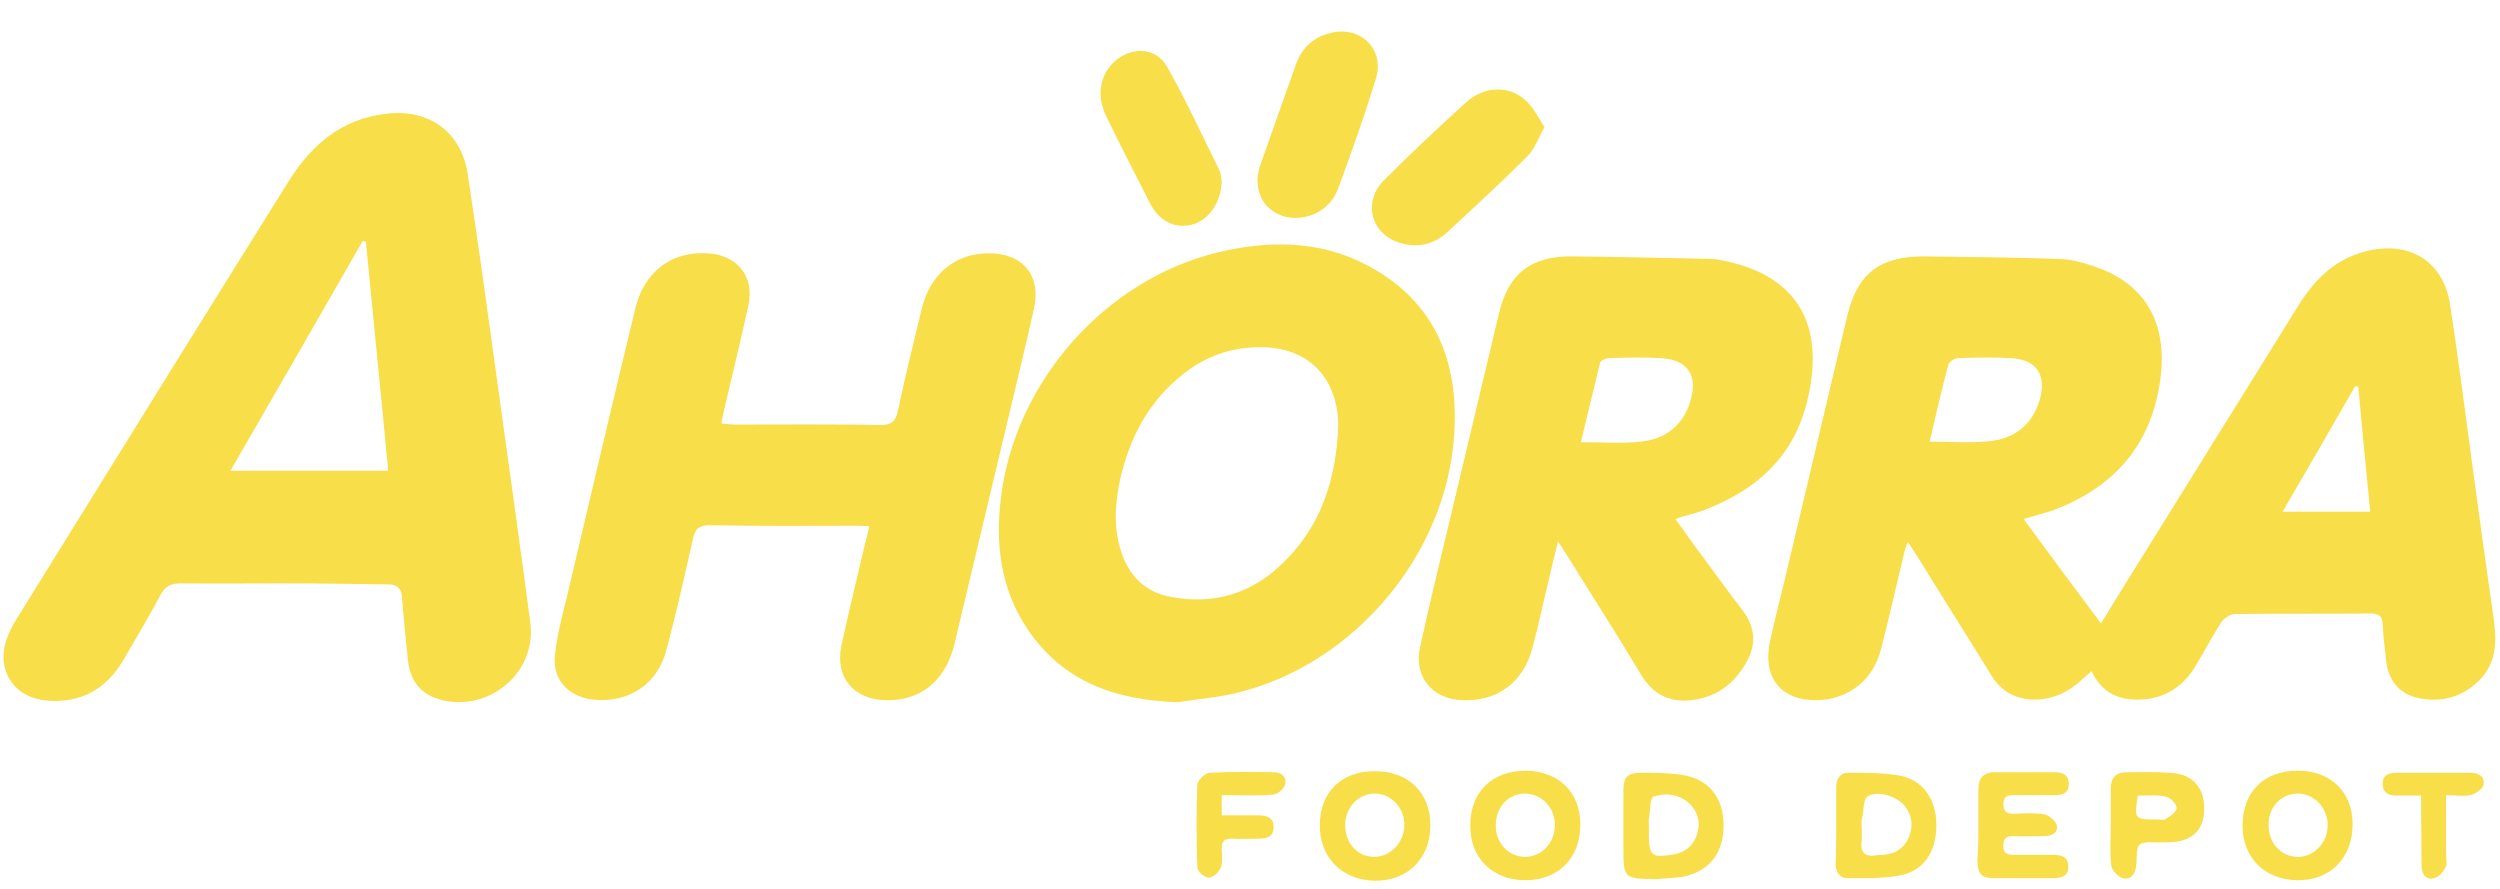 <?xml version="1.0" encoding="utf-8"?>
<!-- Generator: Adobe Illustrator 25.4.1, SVG Export Plug-In . SVG Version: 6.00 Build 0)  -->
<svg version="1.1" id="Capa_1" xmlns="http://www.w3.org/2000/svg" xmlns:xlink="http://www.w3.org/1999/xlink" x="0px" y="0px"
	 viewBox="0 0 481.7 171.3" style="enable-background:new 0 0 481.7 171.3;" xml:space="preserve">
<style type="text/css">
	.st0{fill:#F8DE49;}
</style>
<g>
	<path class="st0" d="M389.9,100c5,6.8,9.8,13.3,14.9,20.1c0.8-1.2,1.5-2.3,2.1-3.4c12-19.3,24-38.6,36-57.9
		c3.3-5.3,7.5-9.3,13.9-10.6c8-1.6,14.1,2.5,15.3,10.6c1.5,9.9,2.8,19.8,4.1,29.6c1.4,10.3,2.8,20.6,4.3,30.9c0.6,4.5,0.5,8.6-3,12
		c-3.3,3.1-7.2,4.1-11.5,3.2c-3.5-0.7-5.7-3.2-6.2-6.9c-0.3-2.5-0.6-5-0.7-7.4c-0.1-1.4-0.7-2-2.2-2c-8.7,0.1-17.5,0-26.2,0.1
		c-0.9,0-2.2,0.8-2.7,1.6c-1.9,2.9-3.4,5.9-5.2,8.8c-2.6,4.1-6.4,6.2-11.3,6.1c-3.9-0.1-6.7-1.7-8.5-5.5c-0.6,0.6-1.2,1-1.7,1.5
		c-2.6,2.5-5.7,4-9.4,4c-3.5-0.1-6.2-1.5-8.1-4.5c-4.8-7.8-9.7-15.5-14.5-23.3c-0.5-0.8-1-1.5-1.7-2.6c-0.3,0.9-0.6,1.5-0.7,2.1
		c-1.5,6.2-2.9,12.5-4.5,18.7c-1.5,5.8-6.1,9.4-11.9,9.7c-7.1,0.3-10.9-4.1-9.5-11.1c0.9-4.2,2-8.4,3-12.6
		c4-16.7,7.9-33.5,11.9-50.2c1.9-8.2,6.2-11.6,14.7-11.6c8.8,0.1,17.6,0.2,26.4,0.5c2,0.1,4.1,0.6,6.1,1.3
		c10.4,3.3,14.9,11.3,13,22.9c-2,12.4-9.3,20-20.7,24.3C393.7,98.9,392,99.4,389.9,100z M371.8,85.1c4.2,0,7.9,0.3,11.6-0.1
		c4.8-0.5,8.2-3.2,9.6-7.9c1.4-4.9-0.6-7.9-5.7-8.1c-3.3-0.2-6.7-0.1-10,0c-0.7,0-1.7,0.7-1.9,1.3C374.1,75.1,373,80,371.8,85.1z
		 M454.4,74.5c-0.2,0-0.4-0.1-0.6-0.1c-4.6,8-9.2,16-14,24.2c5.8,0,11.3,0,16.9,0C455.9,90.4,455.1,82.5,454.4,74.5z"/>
	<path class="st0" d="M54.5,112.4c-6.6,0-13.2,0.1-19.7,0c-1.8,0-2.9,0.5-3.8,2.1c-2.3,4.3-4.8,8.5-7.3,12.8
		c-3.3,5.5-8.1,8.2-14.6,7.7c-6.3-0.5-9.8-5.7-7.9-11.6c0.5-1.5,1.2-2.9,2.1-4.3c17.4-28.1,34.9-56.3,52.4-84.3
		c4.4-7,10.3-12,18.9-12.9c8.1-0.9,14.2,3.5,15.5,11.5c2.1,13.8,4,27.6,5.9,41.5c2.1,15.1,4.2,30.1,6.2,45.2
		c1.2,9.7-8.3,17.4-17.7,14.6c-3.7-1.1-5.5-3.8-5.9-7.5c-0.4-3.9-0.8-7.8-1.1-11.7c-0.1-2.1-0.8-3-3.2-2.9
		C67.7,112.5,61.1,112.4,54.5,112.4z M70.5,46.6c-0.2-0.1-0.4-0.1-0.6-0.2C61.5,61.1,53,75.8,44.4,90.7c10.4,0,20.3,0,30.4,0
		C73.4,75.8,71.9,61.2,70.5,46.6z"/>
	<path class="st0" d="M226.9,135.3c-11.8-0.4-21.9-3.8-28.8-13.9c-5.3-7.8-6.4-16.6-5.2-25.8c2.8-22.1,20-41.6,41.5-46.9
		c9.8-2.4,19.7-2.5,29,2.4c13.1,6.9,17.7,18.5,16.8,32.5c-1.4,23.1-19.1,44.2-41.5,49.8C234.8,134.4,230.8,134.7,226.9,135.3z
		 M257.8,83.2c0-0.9,0.1-1.8,0-2.7c-0.7-8.4-6.2-13.5-14.6-13.6c-5.8-0.1-11,1.7-15.5,5.4c-6.5,5.2-10.1,12.2-11.9,20.2
		c-1,4.8-1.3,9.5,0.4,14.3c1.6,4.4,4.6,7.3,9.3,8.2c7.4,1.4,14.1-0.1,19.9-4.9C253.8,103,257.2,93.8,257.8,83.2z"/>
	<path class="st0" d="M167.5,101.4c-1.2-0.1-1.9-0.1-2.7-0.1c-9.3,0-18.6,0.1-28-0.1c-2.1,0-2.9,0.7-3.3,2.7
		c-1.6,7.1-3.2,14.3-5.1,21.3c-1.7,6.7-7.3,10.3-14.1,9.6c-4.6-0.5-7.8-3.7-7.4-8.3c0.4-4.1,1.5-8.1,2.5-12.2
		c4.3-18.3,8.6-36.6,13-54.8c1.7-7.1,6.9-11.1,13.9-10.7c5.7,0.3,9.1,4.4,7.9,10c-1.4,6.5-3,13-4.5,19.4c-0.2,1-0.5,2.1-0.7,3.4
		c1.1,0.1,1.9,0.2,2.7,0.2c9.3,0,18.6-0.1,28,0.1c2.1,0,2.9-0.8,3.3-2.7c1.4-6.6,3-13.1,4.6-19.7c1.6-6.7,6.5-10.7,12.9-10.7
		c6.6,0,10.2,4.3,8.7,10.8c-2,8.9-4.2,17.8-6.3,26.7c-3,12.6-6,25.2-9,37.8c-1.7,7.1-6.6,11.1-13.5,10.8c-6-0.2-9.5-4.5-8.3-10.4
		c1.4-6.5,3-12.9,4.5-19.4C166.9,104,167.2,102.8,167.5,101.4z"/>
	<path class="st0" d="M322.8,100c1.3,1.8,2.5,3.4,3.6,5c3.2,4.3,6.3,8.6,9.5,12.8c2.3,3.1,2.5,6.3,0.7,9.6
		c-2.3,4.2-5.7,6.9-10.6,7.5c-4.3,0.5-7.5-1.1-9.8-4.9c-4.6-7.7-9.5-15.3-14.2-22.9c-0.5-0.8-1-1.5-1.8-2.8
		c-0.7,2.7-1.2,4.9-1.7,7.1c-1.1,4.4-2,8.9-3.2,13.3c-1.7,6.8-6.9,10.6-13.8,10.2c-5.6-0.3-9.1-4.6-7.9-10.1
		c1.9-8.8,4.1-17.6,6.2-26.5c3-12.6,6-25.2,9-37.8c1.8-7.8,6.2-11.2,14.2-11.1c9,0.1,18,0.3,26.9,0.5c0.5,0,1,0.1,1.5,0.2
		c14.9,2.7,20.7,12.5,16.6,28c-2.8,10.4-10,16.5-19.7,20.2c-0.9,0.3-1.7,0.6-2.6,0.8C324.8,99.4,323.9,99.6,322.8,100z M304.6,85.2
		c4.2,0,7.9,0.3,11.5-0.1c4.8-0.5,8.2-3.1,9.6-7.8c1.5-5-0.5-8-5.7-8.3c-3.3-0.2-6.7-0.1-10,0c-0.6,0-1.6,0.5-1.7,0.9
		C307.1,74.8,305.9,79.8,304.6,85.2z"/>
	<path class="st0" d="M297.6,24.5c-1.2,2.1-1.9,4.2-3.3,5.6c-5,5-10.2,9.8-15.4,14.6c-2.5,2.3-5.5,3.1-8.8,2.2
		c-5.8-1.5-7.7-7.8-3.5-12.1c5.2-5.2,10.5-10.2,15.9-15.1c3.4-3.1,8.3-3.3,11.4-0.4C295.4,20.6,296.3,22.5,297.6,24.5z"/>
	<path class="st0" d="M242.3,34.2c0.1-0.4,0.2-1.4,0.5-2.3c2.3-6.5,4.6-13,6.9-19.5c1.1-3.1,3.3-5.2,6.5-6c5.8-1.6,10.7,3,8.9,8.8
		c-2.2,7.1-4.7,14.2-7.3,21.2c-1.6,4.3-6.2,6.4-10.4,5.3C244.1,40.6,242.2,38.2,242.3,34.2z"/>
	<path class="st0" d="M235.4,34.9c-0.1,4.2-2.6,7.6-5.8,8.4c-3.3,0.8-6.3-0.7-8.1-4.3c-2.8-5.5-5.6-10.9-8.3-16.5
		c-2-4-1.3-8.1,1.6-10.7c3.3-2.9,8-2.7,10.1,1.1c3.6,6.4,6.7,13.1,10,19.8C235.3,33.5,235.3,34.5,235.4,34.9z"/>
	<path class="st0" d="M319.1,169.4c-6.3-0.1-6.3-0.1-6.3-6.4c0-3.6,0-7.1,0-10.7c0-2.6,0.8-3.4,3.4-3.4c2.6,0,5.3,0,7.9,0.4
		c5.1,0.8,7.9,4.3,8,9.5c0.1,5.4-2.6,9-7.7,10.1C322.7,169.2,320.9,169.2,319.1,169.4z M317.7,158.9c0,0.6,0,1.2,0,1.7
		c0,4.3,0.5,4.8,4.9,4c2.2-0.4,3.7-1.7,4.4-3.9c0.7-2.2,0.2-4.2-1.4-5.8c-2-1.9-4.6-2.2-7-1.4c-0.7,0.2-0.6,2.8-0.9,4.4
		C317.6,158.2,317.7,158.6,317.7,158.9z"/>
	<path class="st0" d="M353.8,159c0-2.4,0-4.8,0-7.2c0-1.8,0.8-3,2.6-2.9c3.1,0,6.3,0,9.4,0.5c4.7,0.8,7.3,4.6,7.3,9.6
		c0,5.2-2.5,8.9-7.2,9.7c-3.2,0.6-6.6,0.5-9.9,0.5c-1.6,0-2.3-1.2-2.3-2.7C353.8,164,353.8,161.5,353.8,159z M358.7,159
		c0,1,0.1,2,0,3c-0.3,2.1,0.5,3.2,2.8,2.8c0.5-0.1,1,0,1.5-0.1c2.3-0.2,3.9-1.3,4.8-3.4c0.9-2.1,0.6-4.1-0.7-5.9
		c-1.3-1.8-5.1-3.2-7.2-2c-0.9,0.5-0.8,2.8-1.1,4.3C358.6,158.1,358.7,158.6,358.7,159z"/>
	<path class="st0" d="M381.2,159.1c0-2.3,0-4.6,0-7c0-2.1,0.9-3.3,3.1-3.3c3.9,0,7.8,0,11.7,0c1.5,0,2.7,0.6,2.6,2.3
		c0,1.8-1.3,2.1-2.7,2.1c-2.7,0-5.3,0-8,0c-1.2,0-1.8,0.3-1.9,1.7c0,1.4,0.6,1.9,1.9,1.9c2-0.1,4-0.2,6,0.1c0.9,0.2,2.2,1.3,2.4,2.1
		c0.3,1.5-1,2.1-2.4,2.1c-2,0-4,0.1-6,0c-1.4,0-1.9,0.5-1.9,1.9c0,1.3,0.6,1.7,1.8,1.7c2.5,0,5,0,7.5,0c1.6,0,3.2,0.2,3.2,2.2
		c0.1,2.1-1.5,2.3-3.1,2.3c-3.7,0-7.3,0-11,0c-2.7,0-3.3-0.7-3.4-3.4C381.2,163.5,381.2,161.3,381.2,159.1z"/>
	<path class="st0" d="M254.3,158.8c0.1-6.3,4.3-10.3,10.7-10.2c6.5,0,10.7,4.3,10.6,10.6c-0.1,6.4-4.5,10.6-10.8,10.5
		C258.4,169.5,254.2,165.1,254.3,158.8z M259.2,158.8c-0.1,3.6,2.3,6.3,5.6,6.3c3.1,0,5.7-2.7,5.8-6c0.1-3.3-2.4-6.1-5.6-6.2
		C261.8,152.9,259.3,155.4,259.2,158.8z"/>
	<path class="st0" d="M283.3,159c0-6.4,4.2-10.5,10.7-10.5c6.4,0.1,10.5,4.2,10.5,10.4c0,6.4-4.2,10.7-10.6,10.7
		C287.6,169.6,283.2,165.3,283.3,159z M299.6,159c0-3.4-2.5-6-5.7-6.1c-3.3,0-5.7,2.6-5.7,6.2c0,3.4,2.5,6,5.7,6
		C297.1,165.1,299.6,162.3,299.6,159z"/>
	<path class="st0" d="M442.7,148.5c6.4,0,10.6,4.1,10.6,10.3c0,6.5-4.3,10.9-10.7,10.8c-6.3-0.1-10.5-4.4-10.5-10.5
		C432.1,152.6,436.2,148.5,442.7,148.5z M437.1,158.9c0,3.5,2.3,6.1,5.5,6.2c3.2,0.1,5.9-2.7,5.9-6.1c0-3.3-2.5-6-5.7-6.1
		C439.5,152.9,437.1,155.5,437.1,158.9z"/>
	<path class="st0" d="M406.7,159.1c0-2.4,0-4.8,0-7.2c0-2,1-3.1,3-3.1c2.8,0,5.7-0.1,8.5,0.1c4.4,0.3,6.6,2.9,6.5,7.2
		c-0.1,4-2.5,6.1-6.8,6.2c-0.3,0-0.7,0-1,0c-1.6,0.1-3.5-0.3-4.6,0.4c-0.8,0.6-0.5,2.7-0.7,4.2c-0.2,1.5-1,2.7-2.6,2.3
		c-0.9-0.3-2.1-1.5-2.2-2.4C406.5,164.3,406.7,161.7,406.7,159.1C406.7,159.1,406.7,159.1,406.7,159.1z M411.9,153.3
		c-0.7,4.5-0.6,4.6,3.5,4.6c0.7,0,1.5,0.2,1.9-0.1c0.9-0.5,2.1-1.4,2.1-2.1c0-0.8-1.2-2-2-2.2C415.7,153.1,413.8,153.3,411.9,153.3z
		"/>
	<path class="st0" d="M235.4,153.2c0,1.5,0,2.5,0,3.9c2.3,0,4.6,0,6.8,0c1.6,0,3.2,0.2,3.2,2.3c0,2.1-1.7,2.2-3.2,2.2
		c-1.6,0-3.2,0.1-4.7,0c-1.7-0.1-2.2,0.6-2.1,2.2c0.1,1.2,0.2,2.4-0.2,3.4c-0.4,0.9-1.5,1.9-2.3,1.9c-0.8,0-2.2-1.2-2.2-2
		c-0.2-5.3-0.2-10.6,0-15.9c0-0.8,1.5-2.2,2.3-2.3c4.1-0.2,8.3-0.2,12.5-0.1c1.5,0,2.5,1,2.1,2.4c-0.2,0.8-1.5,1.9-2.3,1.9
		C242,153.4,238.8,153.2,235.4,153.2z"/>
	<path class="st0" d="M471.3,153.2c0,3.9,0,7.5,0,11.2c0,0.9,0.3,2-0.1,2.7c-0.4,0.9-1.3,1.9-2.2,2.1c-1.4,0.4-2.3-0.6-2.4-2.1
		c-0.1-3.4,0-6.8-0.1-10.2c0-1.1,0-2.1,0-3.6c-1.7,0-3.1,0-4.6,0c-1.5,0-2.7-0.4-2.8-2.1c-0.1-1.8,1.1-2.3,2.6-2.3
		c4.8,0,9.6,0,14.4,0c1.5,0,2.8,0.8,2.4,2.4c-0.2,0.8-1.6,1.7-2.5,1.9C474.6,153.5,473.1,153.2,471.3,153.2z"/>
</g>
</svg>
